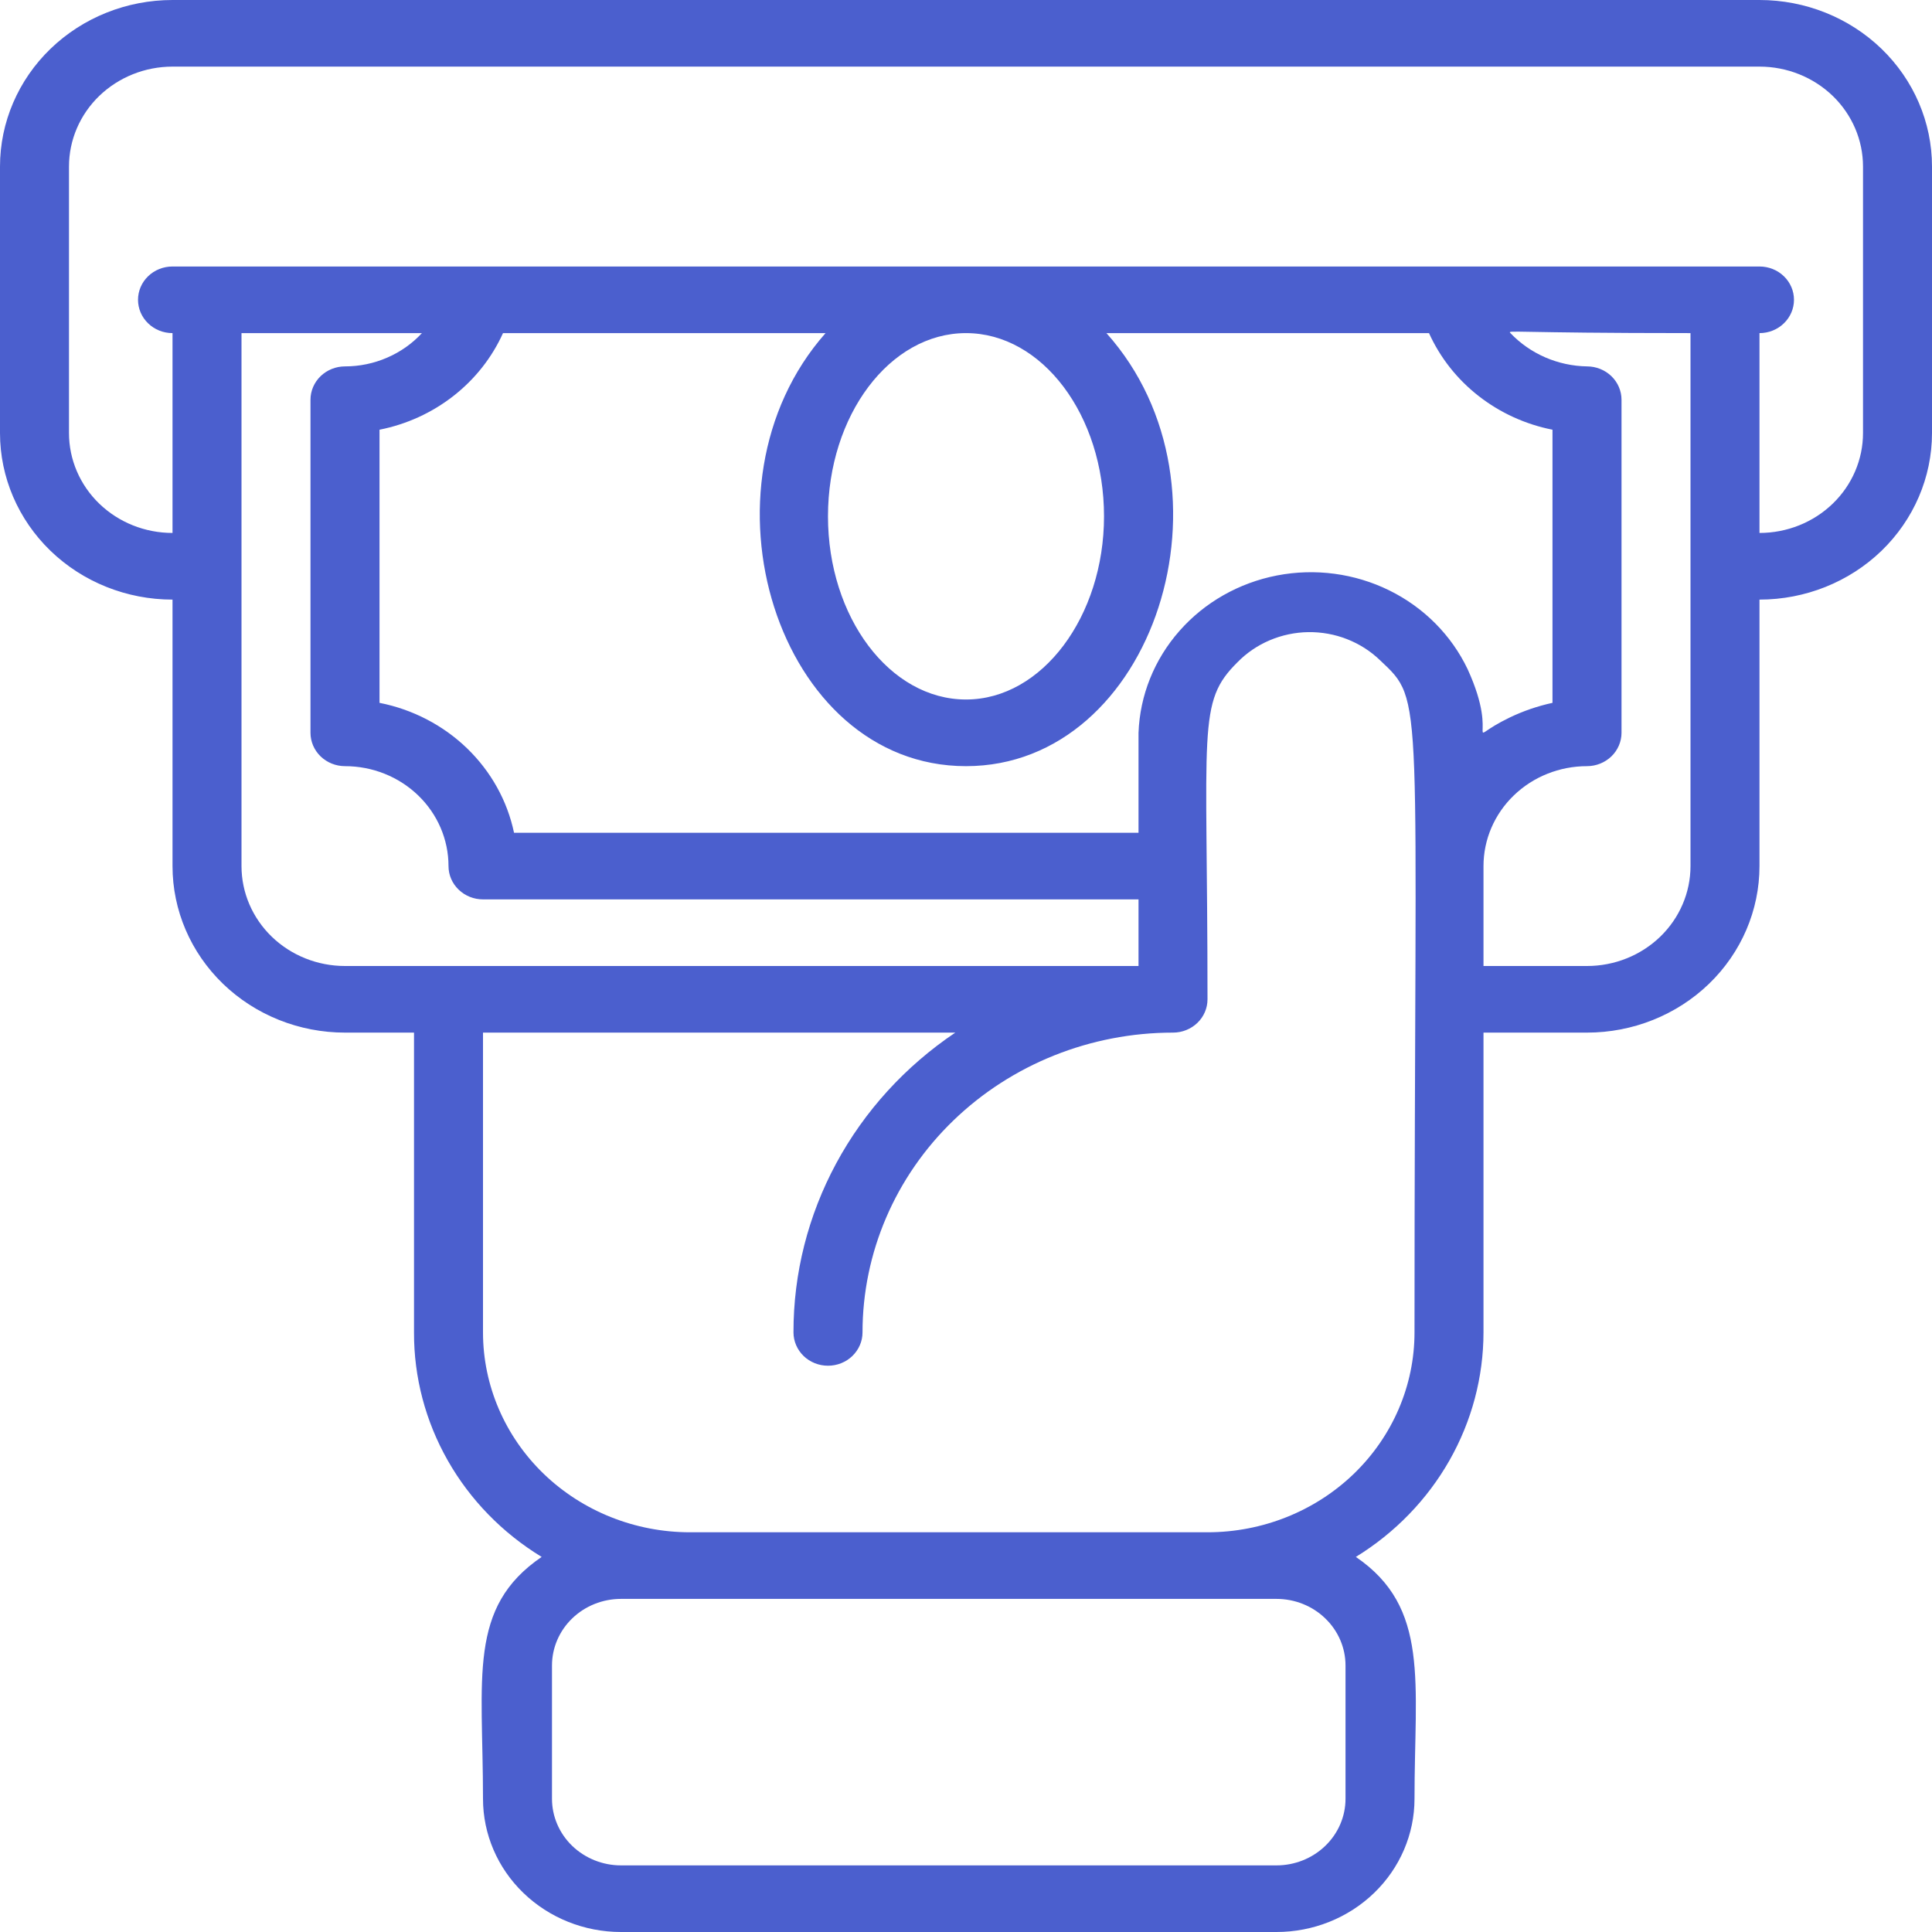 <?xml version="1.0" encoding="UTF-8"?> <svg xmlns="http://www.w3.org/2000/svg" width="48" height="48" viewBox="0 0 48 48" fill="none"><path d="M43.714 0H4.286C3.149 0 2.059 0.436 1.255 1.212C0.452 1.988 0 3.04 0 4.138V10.759C0 11.856 0.452 12.909 1.255 13.685C2.059 14.461 3.149 14.897 4.286 14.897V21.517C4.286 22.615 4.737 23.667 5.541 24.443C6.345 25.219 7.435 25.655 8.571 25.655H10.286V33.103C10.282 34.216 10.571 35.312 11.126 36.288C11.68 37.263 12.482 38.087 13.457 38.681C11.614 39.939 12 41.669 12 44.69C12 45.568 12.361 46.41 13.004 47.03C13.647 47.651 14.519 48 15.429 48H31.714C32.624 48 33.496 47.651 34.139 47.03C34.782 46.41 35.143 45.568 35.143 44.69C35.143 41.785 35.529 39.939 33.686 38.681C34.657 38.084 35.457 37.259 36.011 36.284C36.565 35.309 36.856 34.216 36.857 33.103V25.655H39.429C40.565 25.655 41.655 25.219 42.459 24.443C43.263 23.667 43.714 22.615 43.714 21.517V14.897C44.851 14.897 45.941 14.461 46.745 13.685C47.548 12.909 48 11.856 48 10.759V4.138C48 3.04 47.548 1.988 46.745 1.212C45.941 0.436 44.851 0 43.714 0ZM6 21.517V8.276H10.483C10.242 8.536 9.948 8.744 9.618 8.886C9.289 9.029 8.932 9.103 8.571 9.103C8.344 9.103 8.126 9.191 7.965 9.346C7.805 9.501 7.714 9.712 7.714 9.931V18.207C7.714 18.426 7.805 18.637 7.965 18.792C8.126 18.947 8.344 19.035 8.571 19.035C9.253 19.035 9.907 19.296 10.39 19.762C10.872 20.227 11.143 20.859 11.143 21.517C11.143 21.737 11.233 21.947 11.394 22.102C11.555 22.258 11.773 22.345 12 22.345H28.286V24H8.571C7.889 24 7.235 23.738 6.753 23.273C6.271 22.807 6 22.176 6 21.517ZM27.429 12.828C27.429 15.31 25.894 17.379 24 17.379C22.106 17.379 20.571 15.335 20.571 12.828C20.571 10.32 22.106 8.276 24 8.276C25.894 8.276 27.429 10.32 27.429 12.828ZM24 19.035C28.671 19.035 30.917 12.108 27.489 8.276H35.503C35.778 8.884 36.2 9.42 36.734 9.837C37.268 10.255 37.898 10.543 38.571 10.676V17.462C38.203 17.542 37.846 17.664 37.509 17.826C36.257 18.43 37.311 18.48 36.463 16.626C36.06 15.78 35.374 15.09 34.514 14.667C33.655 14.245 32.673 14.114 31.727 14.297C30.782 14.48 29.927 14.965 29.303 15.675C28.678 16.384 28.32 17.276 28.286 18.207V20.69H12.771C12.604 19.894 12.197 19.165 11.603 18.591C11.008 18.017 10.252 17.624 9.429 17.462V10.676C10.102 10.543 10.732 10.255 11.266 9.837C11.8 9.42 12.223 8.884 12.497 8.276H20.511C17.143 12.083 19.311 19.035 24 19.035ZM31.714 39.724C32.169 39.724 32.605 39.898 32.926 40.209C33.248 40.519 33.429 40.94 33.429 41.379V44.69C33.429 45.129 33.248 45.55 32.926 45.86C32.605 46.17 32.169 46.345 31.714 46.345H15.429C14.974 46.345 14.538 46.17 14.216 45.86C13.895 45.55 13.714 45.129 13.714 44.69V41.379C13.714 40.94 13.895 40.519 14.216 40.209C14.538 39.898 14.974 39.724 15.429 39.724H31.714ZM35.143 33.103C35.143 34.42 34.601 35.683 33.637 36.615C32.672 37.546 31.364 38.069 30 38.069H17.143C15.779 38.069 14.471 37.546 13.506 36.615C12.542 35.683 12 34.42 12 33.103V25.655H23.734C22.491 26.491 21.476 27.605 20.776 28.902C20.076 30.199 19.711 31.641 19.714 33.103C19.714 33.323 19.805 33.533 19.965 33.689C20.126 33.844 20.344 33.931 20.571 33.931C20.799 33.931 21.017 33.844 21.177 33.689C21.338 33.533 21.429 33.323 21.429 33.103C21.429 31.128 22.241 29.233 23.688 27.837C25.135 26.44 27.097 25.655 29.143 25.655C29.37 25.655 29.588 25.568 29.749 25.413C29.91 25.258 30 25.047 30 24.828C30 18.058 29.734 17.454 30.746 16.452C30.972 16.221 31.245 16.035 31.547 15.907C31.849 15.779 32.175 15.71 32.505 15.705C32.835 15.701 33.163 15.76 33.468 15.88C33.774 16 34.052 16.177 34.286 16.403C35.409 17.462 35.143 17.023 35.143 33.103ZM42 21.517C42 22.176 41.729 22.807 41.247 23.273C40.765 23.738 40.111 24 39.429 24H36.857V21.517C36.857 20.859 37.128 20.227 37.61 19.762C38.093 19.296 38.747 19.035 39.429 19.035C39.656 19.035 39.874 18.947 40.035 18.792C40.195 18.637 40.286 18.426 40.286 18.207V9.931C40.286 9.712 40.195 9.501 40.035 9.346C39.874 9.191 39.656 9.103 39.429 9.103C39.07 9.097 38.717 9.02 38.389 8.878C38.062 8.735 37.769 8.531 37.526 8.276C37.449 8.193 37.526 8.276 42 8.276V21.517ZM46.286 10.759C46.286 11.417 46.015 12.049 45.533 12.514C45.05 12.98 44.396 13.241 43.714 13.241V8.276C43.942 8.276 44.16 8.189 44.32 8.033C44.481 7.878 44.571 7.668 44.571 7.448C44.571 7.229 44.481 7.018 44.32 6.863C44.16 6.708 43.942 6.621 43.714 6.621H4.286C4.058 6.621 3.84 6.708 3.68 6.863C3.519 7.018 3.429 7.229 3.429 7.448C3.429 7.668 3.519 7.878 3.68 8.033C3.84 8.189 4.058 8.276 4.286 8.276V13.241C3.604 13.241 2.95 12.98 2.467 12.514C1.985 12.049 1.714 11.417 1.714 10.759V4.138C1.714 3.479 1.985 2.848 2.467 2.382C2.95 1.917 3.604 1.655 4.286 1.655H43.714C44.396 1.655 45.05 1.917 45.533 2.382C46.015 2.848 46.286 3.479 46.286 4.138V10.759Z" fill="#4B5FCE"></path></svg> 